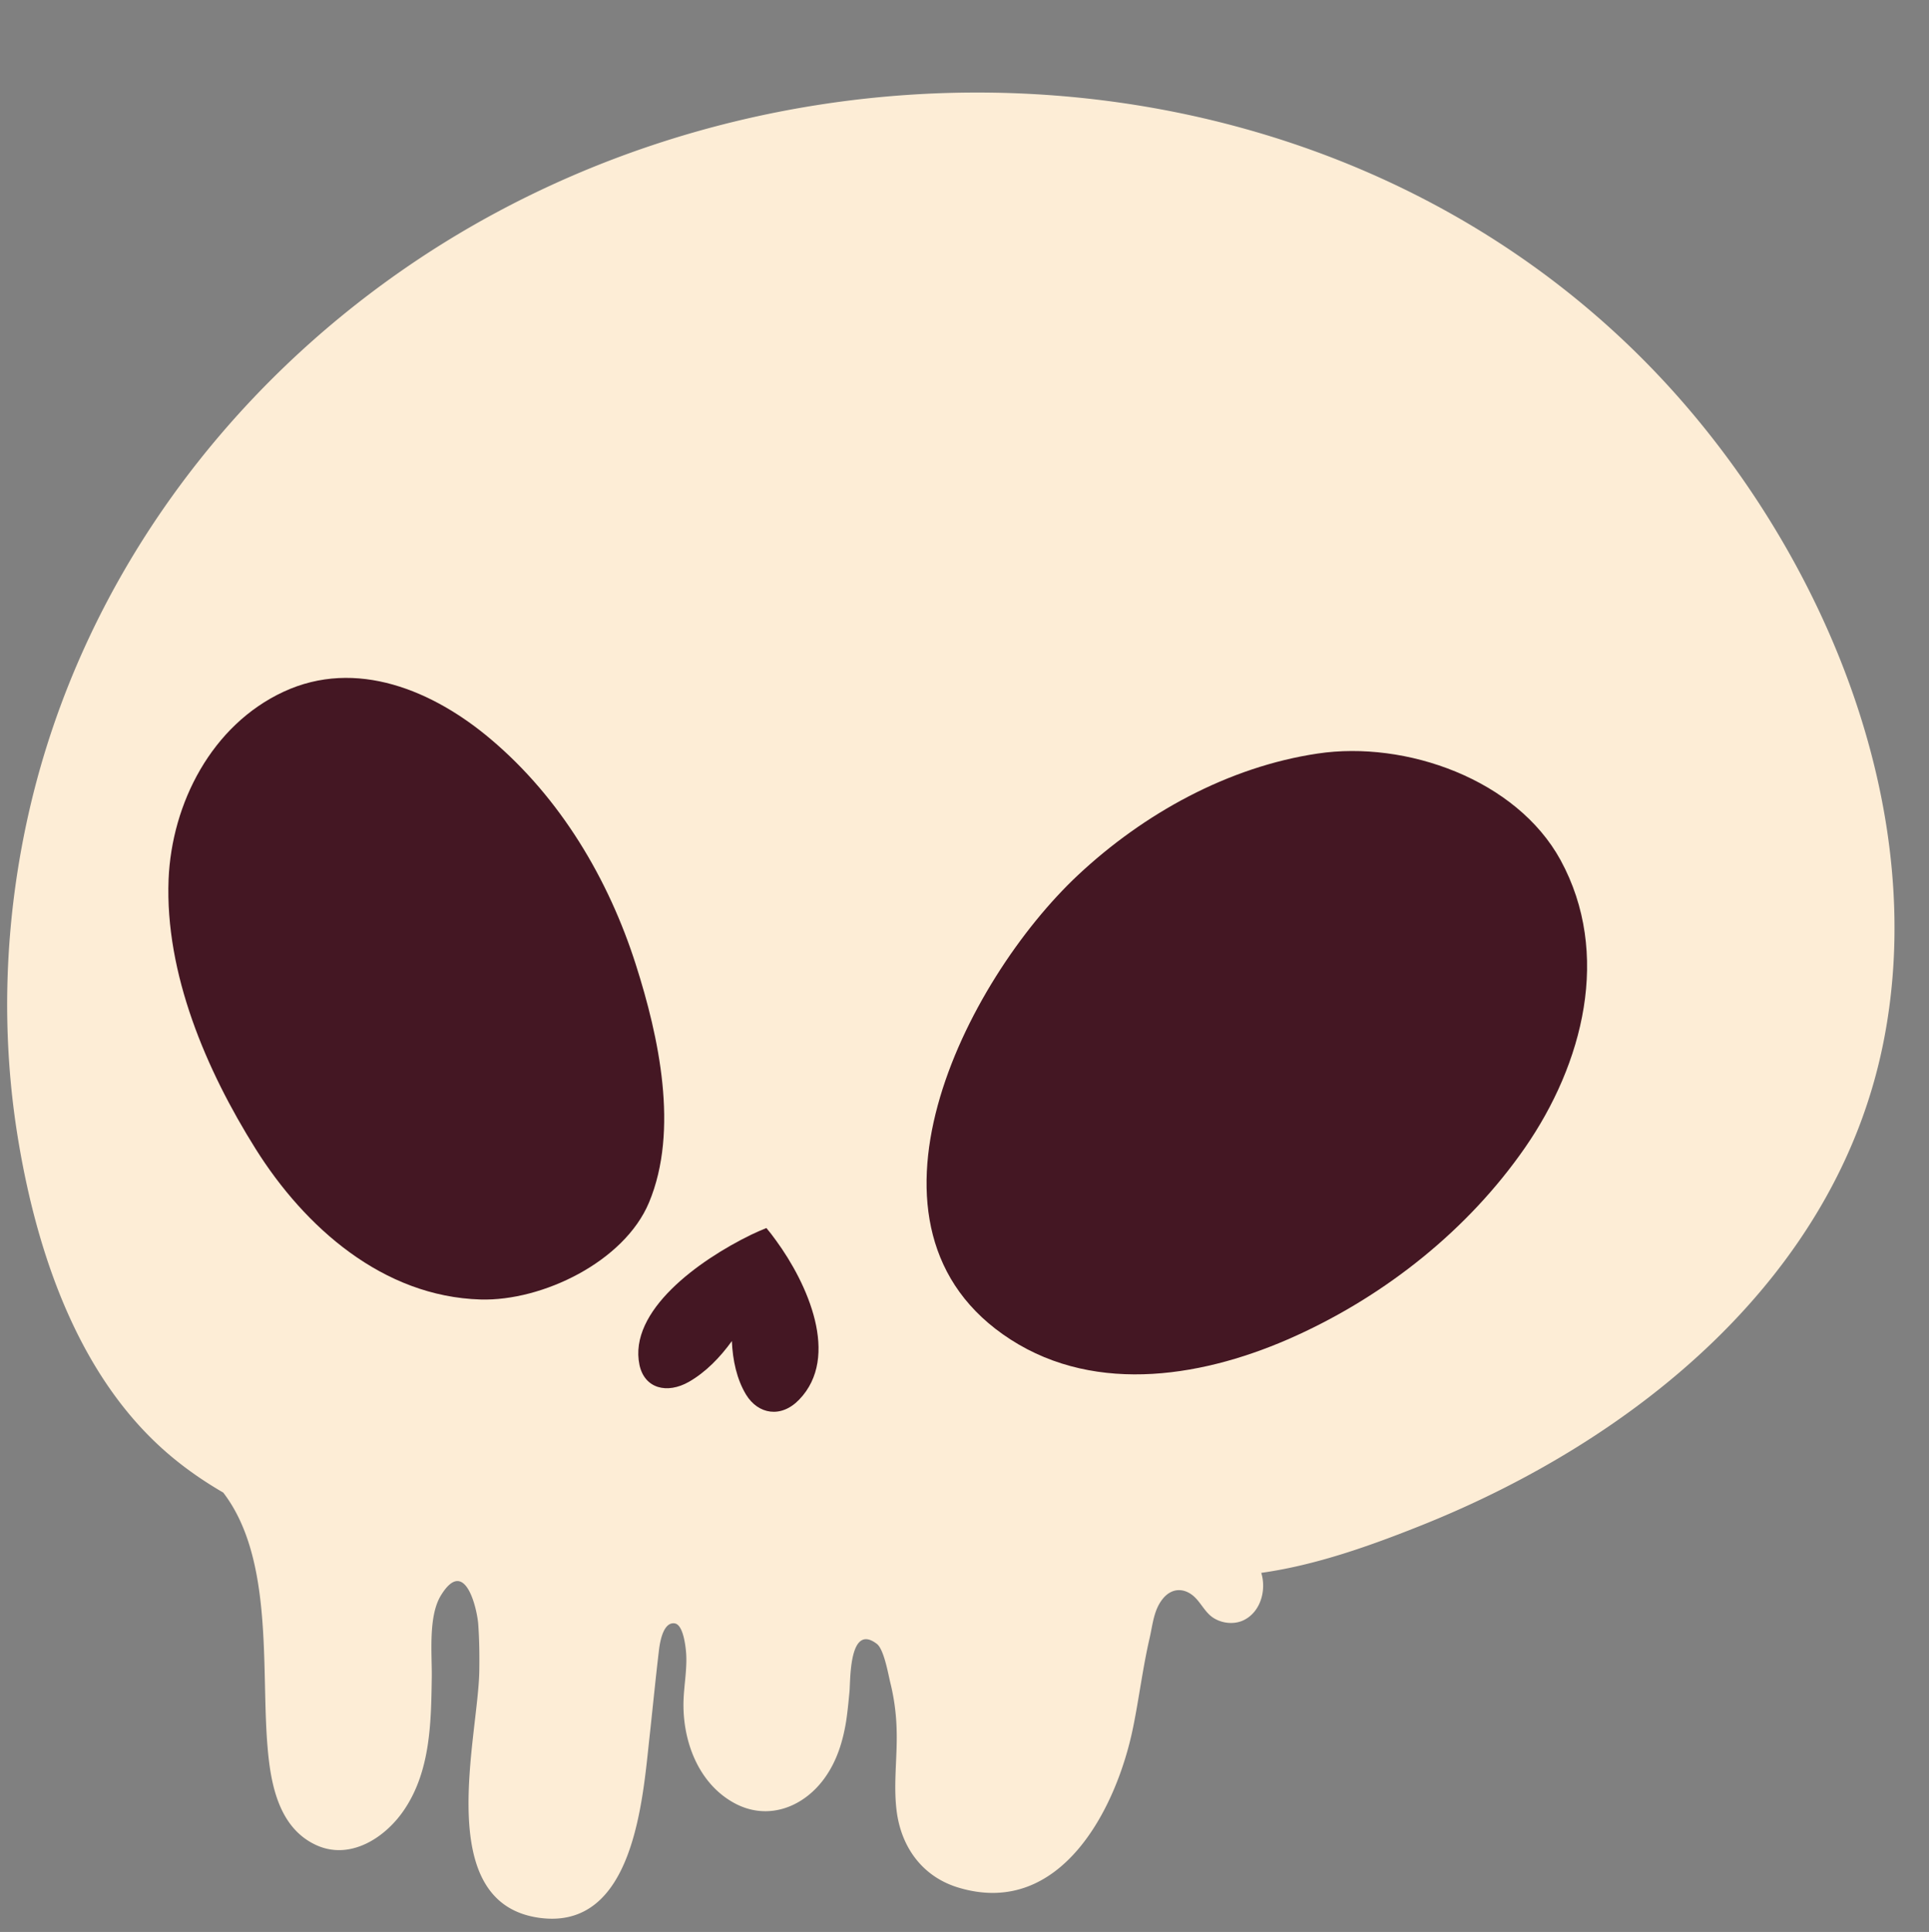 <?xml version="1.0" encoding="UTF-8"?>
<!DOCTYPE svg PUBLIC '-//W3C//DTD SVG 1.0//EN'
          'http://www.w3.org/TR/2001/REC-SVG-20010904/DTD/svg10.dtd'>
<svg height="3665.9" preserveAspectRatio="xMidYMid meet" version="1.0" viewBox="-13.6 -175.6 3660.1 3665.9" width="3660.1" xmlns="http://www.w3.org/2000/svg" xmlns:xlink="http://www.w3.org/1999/xlink" zoomAndPan="magnify"
><rect x="-13.6" y="-175.6" width="3660.1" height="3665.9" fill="#808080" stroke="none"/><g data-name="Слой 2"
  ><g data-name="Слой 1"
    ><g id="change1_1"
      ><path d="M3559.845,1803.073c-89.538,446.845-472.089,753.838-875.853,915.453-96.418,38.528-200.051,75.722-304.495,90.368,10.285,33.255-1.487,75.381-34.729,90.44-17.561,7.801-39.224,5.395-55.297-4.547-18.59-11.494-25.77-34.027-43.784-45.916-18.546-12.191-38.233-8.56-52.437,8.523-17.78,21.306-19.628,49.634-25.601,75.506-12.874,55.657-19.761,112.321-31.045,167.975-31.136,155.016-137.683,363.686-331.557,305.264-66.589-19.971-107.262-74.074-116.944-142.361-7.174-51.695,1.143-104.215-.41-156.165a413.596,413.596,0,0,0-12.264-91.461c-3.622-14.903-11.798-62.208-25.234-72.455-52.669-40.39-50.034,68.202-51.875,89.466-1.845,19.668-3.678,39.335-6.702,58.889-6.068,36.606-17.003,72.112-38.216,102.837-39.561,57.89-109.155,85.946-173.743,50.818-69.46-37.824-98.991-120.431-96.275-195.484,1.04-28.778,6.584-57.714,5.061-86.664-.876-14.1-5.37-56.544-21.977-58.815-23.762-3.396-28.866,43.641-29.895,51.912-6.447,54.258-11.715,108.633-17.68,162.98-13.067,118.135-29.276,370.679-211.399,343.494-200.718-30.021-113.554-342.223-111.666-468.296.437-29.288.116-58.811-2-88.273-1.698-26.393-24.37-131.026-70.919-54.716-24.431,40.084-16.548,111.622-17.274,156.485-1.225,84.191-2.546,174.333-50.498,247.401-35.486,54.664-103.91,100.152-169.777,69.265-70.627-33.157-85.58-116.554-91.328-186.203-12.588-147.867,12.09-356.836-84.008-482.2-36.674-21.313-71.644-45.395-104.035-73.183-169.09-144.627-247.75-376.175-283.87-589.015-35.762-209.983-27.546-426.274,20.192-633.469C141.579,930.41,413.919,560.445,779.822,316.578c739.199-492.146,1797.388-415.661,2394.978,265.769C3457.633,904.888,3646.503,1370.727,3559.845,1803.073Z" fill="#fdedd6"
      /></g
      ><g id="change2_1"
      ><path d="M2879.949,2002.11c-107.622,155.216-262.861,278.836-434.253,356.768-169.132,77.052-376.789,113.734-541.962,7.162-325.273-209.825-85.578-681.09,128.212-881.292C2156.631,1368.121,2316.528,1279.609,2486.465,1254.266c167.495-25.093,377.069,49.075,460.82,201.925C3044.471,1634.324,2989.945,1843.249,2879.949,2002.11Z" fill="#441723"
      /></g
      ><g id="change2_2"
      ><path d="M1217.833,2106.147c-47.055,112.452-202.67,187.427-319.606,184.034-184.961-5.407-333.326-136.651-427.039-286.169-93.265-148.736-171.886-331.999-164.932-510.793,5.996-145.028,82.068-292.735,217.799-356.049,138.352-64.525,285.089-2.07,393.969,90.219,131.645,111.235,223.187,265.026,275.058,428.213C1236.257,1790.998,1275.267,1968.831,1217.833,2106.147Z" fill="#441723"
      /></g
      ><g id="change2_3"
      ><path d="M1199.754,2414.385c-21.377-102.378,112.512-198.64,211.583-246.948,10.263-4.814,20.113-9.29,29.197-12.878,5.922,7.016,12.072,14.877,18.154,23.437,59.752,81.579,122.52,220.843,44.161,302.099-34.321,35.803-77.888,28.075-100.794-9.271-17.762-29.438-25.421-65.234-27.005-101.764-22.297,30.966-49.431,58.931-81.423,77.324C1252.026,2470.096,1209.353,2459.179,1199.754,2414.385Z" fill="#441723"
      /></g
    ></g
  ></g
></svg
>
